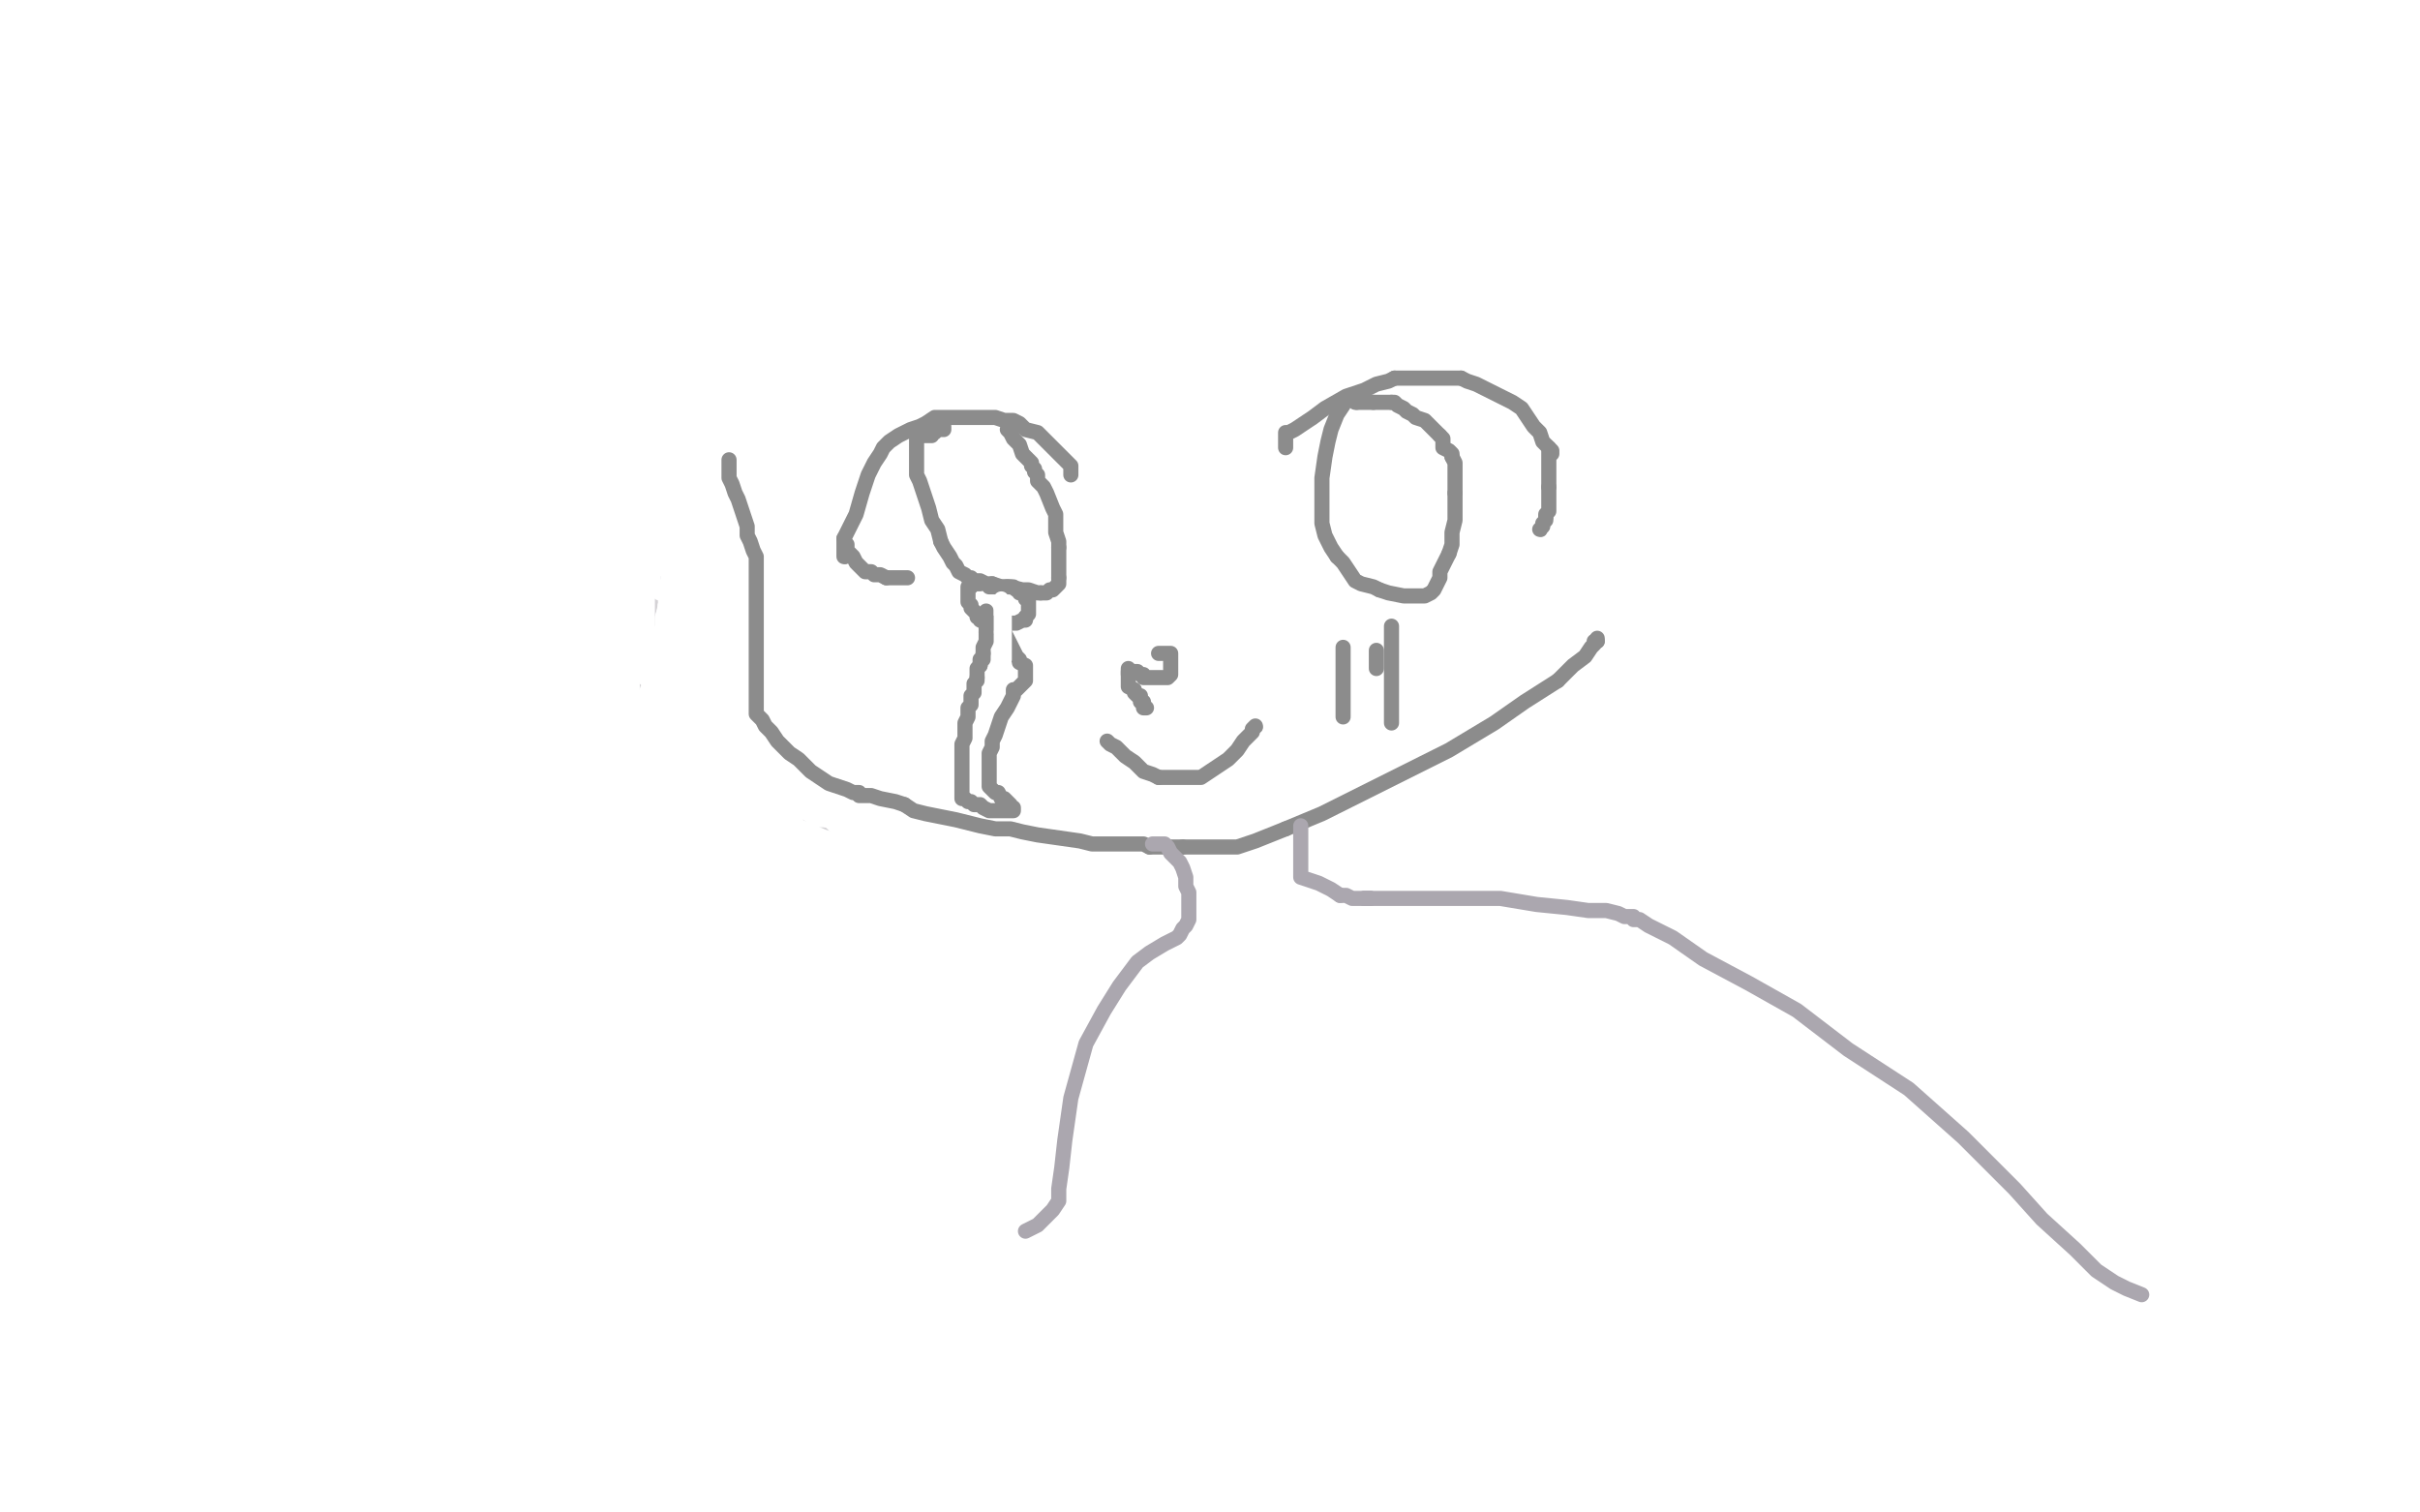 <?xml version="1.0" standalone="no"?>
<!DOCTYPE svg PUBLIC "-//W3C//DTD SVG 1.1//EN"
"http://www.w3.org/Graphics/SVG/1.1/DTD/svg11.dtd">

<svg width="800" height="500" version="1.1" xmlns="http://www.w3.org/2000/svg" xmlns:xlink="http://www.w3.org/1999/xlink" style="stroke-antialiasing: false"><desc>This SVG has been created on https://colorillo.com/</desc><rect x='0' y='0' width='800' height='500' style='fill: rgb(255,255,255); stroke-width:0' /><polyline points="218,187 216,195 214,204 214,215 214,221 214,228 218,236 223,241" style="fill: none; stroke: #d4d2d5; stroke-width: 5; stroke-linejoin: round; stroke-linecap: round; stroke-antialiasing: false; stroke-antialias: 0; opacity: 1.0"/>
<polyline points="267,269 274,272 278,273 283,274 286,275 290,276 292,276" style="fill: none; stroke: #d4d2d5; stroke-width: 5; stroke-linejoin: round; stroke-linecap: round; stroke-antialiasing: false; stroke-antialias: 0; opacity: 1.0"/>
<polyline points="223,241 228,247 234,251 241,257 251,262 259,265 267,269" style="fill: none; stroke: #d4d2d5; stroke-width: 5; stroke-linejoin: round; stroke-linecap: round; stroke-antialiasing: false; stroke-antialias: 0; opacity: 1.0"/>
<polyline points="253,144 248,147 248,147 243,150 243,150 237,157 237,157 227,170 227,170 223,177 223,177 218,187 218,187" style="fill: none; stroke: #d4d2d5; stroke-width: 5; stroke-linejoin: round; stroke-linecap: round; stroke-antialiasing: false; stroke-antialias: 0; opacity: 1.0"/>
<polyline points="292,276 293,276 294,276 295,276" style="fill: none; stroke: #d4d2d5; stroke-width: 5; stroke-linejoin: round; stroke-linecap: round; stroke-antialiasing: false; stroke-antialias: 0; opacity: 1.0"/>
<polyline points="230,146 230,148 230,148 230,156 230,156 236,243 237,244 237,245 237,244 237,241 236,235" style="fill: none; stroke: #ffffff; stroke-width: 5; stroke-linejoin: round; stroke-linecap: round; stroke-antialiasing: false; stroke-antialias: 0; opacity: 1.0"/>
<polyline points="221,141 221,142 221,146 222,151 225,159 231,173 234,181" style="fill: none; stroke: #ffffff; stroke-width: 5; stroke-linejoin: round; stroke-linecap: round; stroke-antialiasing: false; stroke-antialias: 0; opacity: 1.0"/>
<polyline points="223,151 222,147 222,143 221,142 221,141" style="fill: none; stroke: #ffffff; stroke-width: 5; stroke-linejoin: round; stroke-linecap: round; stroke-antialiasing: false; stroke-antialias: 0; opacity: 1.0"/>
<polyline points="248,206 248,204 248,199 248,190 248,181 248,169 248,158" style="fill: none; stroke: #ffffff; stroke-width: 5; stroke-linejoin: round; stroke-linecap: round; stroke-antialiasing: false; stroke-antialias: 0; opacity: 1.0"/>
<polyline points="234,181 239,191 242,197 245,203 246,205 247,206 248,206" style="fill: none; stroke: #ffffff; stroke-width: 5; stroke-linejoin: round; stroke-linecap: round; stroke-antialiasing: false; stroke-antialias: 0; opacity: 1.0"/>
<polyline points="248,158 248,152 248,146 248,143 248,142 248,141 248,140" style="fill: none; stroke: #ffffff; stroke-width: 5; stroke-linejoin: round; stroke-linecap: round; stroke-antialiasing: false; stroke-antialias: 0; opacity: 1.0"/>
<polyline points="236,235 233,220 231,199 228,184 225,167 223,158 223,151" style="fill: none; stroke: #ffffff; stroke-width: 5; stroke-linejoin: round; stroke-linecap: round; stroke-antialiasing: false; stroke-antialias: 0; opacity: 1.0"/>
<polyline points="248,140 248,141 248,144 248,150 249,157 250,163 251,169 253,172 253,175 253,176 252,175 251,171 250,164 249,158 248,154 248,151 248,149 247,147 247,146 246,146 244,147 243,149 240,150 238,151 237,153 236,154 236,155 236,156 236,157 236,158 236,159 235,159 235,160 233,160 233,161 232,161 232,162 233,162" style="fill: none; stroke: #ffffff; stroke-width: 5; stroke-linejoin: round; stroke-linecap: round; stroke-antialiasing: false; stroke-antialias: 0; opacity: 1.0"/>
<polyline points="248,146 248,145 248,144 248,143 248,142" style="fill: none; stroke: #ffffff; stroke-width: 5; stroke-linejoin: round; stroke-linecap: round; stroke-antialiasing: false; stroke-antialias: 0; opacity: 1.0"/>
<polyline points="233,162 234,161 236,160 238,159 240,157 242,156 243,155" style="fill: none; stroke: #ffffff; stroke-width: 5; stroke-linejoin: round; stroke-linecap: round; stroke-antialiasing: false; stroke-antialias: 0; opacity: 1.0"/>
<polyline points="248,142 249,143 250,143 251,143" style="fill: none; stroke: #ffffff; stroke-width: 5; stroke-linejoin: round; stroke-linecap: round; stroke-antialiasing: false; stroke-antialias: 0; opacity: 1.0"/>
<polyline points="243,155 244,154 245,154 246,152 247,151 247,148 248,146" style="fill: none; stroke: #ffffff; stroke-width: 5; stroke-linejoin: round; stroke-linecap: round; stroke-antialiasing: false; stroke-antialias: 0; opacity: 1.0"/>
<polyline points="251,143 252,143 253,143 254,143 255,143 256,143 257,143 257,144 256,145 254,146 253,147 252,147 250,148 249,149 248,149 248,150 247,150" style="fill: none; stroke: #ffffff; stroke-width: 5; stroke-linejoin: round; stroke-linecap: round; stroke-antialiasing: false; stroke-antialias: 0; opacity: 1.0"/>
<polyline points="243,152 243,153 241,154 238,158 234,163 230,167 228,170" style="fill: none; stroke: #ffffff; stroke-width: 5; stroke-linejoin: round; stroke-linecap: round; stroke-antialiasing: false; stroke-antialias: 0; opacity: 1.0"/>
<polyline points="223,186 222,188 222,190 221,193 221,195 221,197 220,200" style="fill: none; stroke: #ffffff; stroke-width: 5; stroke-linejoin: round; stroke-linecap: round; stroke-antialiasing: false; stroke-antialias: 0; opacity: 1.0"/>
<polyline points="247,150 246,150 246,152 245,152 244,152 243,152" style="fill: none; stroke: #ffffff; stroke-width: 5; stroke-linejoin: round; stroke-linecap: round; stroke-antialiasing: false; stroke-antialias: 0; opacity: 1.0"/>
<polyline points="220,200 220,202 220,205 220,208 220,211 220,214 220,218 220,220 221,223 222,225 222,228 224,231 225,233 227,235" style="fill: none; stroke: #ffffff; stroke-width: 5; stroke-linejoin: round; stroke-linecap: round; stroke-antialiasing: false; stroke-antialias: 0; opacity: 1.0"/>
<polyline points="228,170 227,173 225,176 225,179 224,181 223,183 223,186" style="fill: none; stroke: #ffffff; stroke-width: 5; stroke-linejoin: round; stroke-linecap: round; stroke-antialiasing: false; stroke-antialias: 0; opacity: 1.0"/>
<polyline points="227,235 229,237 232,240 234,241 237,243 239,244 241,245 244,247 247,247 249,248 252,249 254,250 257,250 258,251 261,251 262,252 263,252 264,252 265,252" style="fill: none; stroke: #ffffff; stroke-width: 5; stroke-linejoin: round; stroke-linecap: round; stroke-antialiasing: false; stroke-antialias: 0; opacity: 1.0"/>
<polyline points="250,252 250,255 250,255 251,258 251,258 252,260 252,260 252,261 252,261 254,263 254,263 256,265 256,265 258,266 261,267 265,268 267,269 270,271 273,271" style="fill: none; stroke: #ffffff; stroke-width: 5; stroke-linejoin: round; stroke-linecap: round; stroke-antialiasing: false; stroke-antialias: 0; opacity: 1.0"/>
<polyline points="291,274 293,275 294,275 295,275 296,275 297,275 298,275 297,275 296,274 294,274 291,273 288,273 286,273" style="fill: none; stroke: #ffffff; stroke-width: 5; stroke-linejoin: round; stroke-linecap: round; stroke-antialiasing: false; stroke-antialias: 0; opacity: 1.0"/>
<polyline points="273,271 276,272 278,273 280,273 283,273 287,274 289,274 291,274" style="fill: none; stroke: #ffffff; stroke-width: 5; stroke-linejoin: round; stroke-linecap: round; stroke-antialiasing: false; stroke-antialias: 0; opacity: 1.0"/>
<polyline points="286,273 284,272 281,272 278,271 274,271 271,270 270,269 268,269 269,269 270,269" style="fill: none; stroke: #ffffff; stroke-width: 5; stroke-linejoin: round; stroke-linecap: round; stroke-antialiasing: false; stroke-antialias: 0; opacity: 1.0"/>
<polyline points="291,275 295,276 297,277 300,278 303,278 305,280 306,281 307,281 308,282 309,282" style="fill: none; stroke: #ffffff; stroke-width: 5; stroke-linejoin: round; stroke-linecap: round; stroke-antialiasing: false; stroke-antialias: 0; opacity: 1.0"/>
<polyline points="270,269 272,270 274,271 278,271 282,272 287,274 291,275" style="fill: none; stroke: #ffffff; stroke-width: 5; stroke-linejoin: round; stroke-linecap: round; stroke-antialiasing: false; stroke-antialias: 0; opacity: 1.0"/>
<polyline points="280,275 279,275 279,274 278,273 276,273 274,271 271,270" style="fill: none; stroke: #ffffff; stroke-width: 5; stroke-linejoin: round; stroke-linecap: round; stroke-antialiasing: false; stroke-antialias: 0; opacity: 1.0"/>
<polyline points="251,258 248,256 245,254 243,253 241,251 239,251 237,250" style="fill: none; stroke: #ffffff; stroke-width: 5; stroke-linejoin: round; stroke-linecap: round; stroke-antialiasing: false; stroke-antialias: 0; opacity: 1.0"/>
<polyline points="309,282 308,282 306,282 303,281 299,279 295,279 292,278" style="fill: none; stroke: #ffffff; stroke-width: 5; stroke-linejoin: round; stroke-linecap: round; stroke-antialiasing: false; stroke-antialias: 0; opacity: 1.0"/>
<polyline points="271,270 269,269 265,267 263,266 258,263 254,260 251,258" style="fill: none; stroke: #ffffff; stroke-width: 5; stroke-linejoin: round; stroke-linecap: round; stroke-antialiasing: false; stroke-antialias: 0; opacity: 1.0"/>
<polyline points="292,278 289,277 286,276 285,276 282,276 281,275 280,275" style="fill: none; stroke: #ffffff; stroke-width: 5; stroke-linejoin: round; stroke-linecap: round; stroke-antialiasing: false; stroke-antialias: 0; opacity: 1.0"/>
<polyline points="226,244 225,243 224,242 223,242 223,241 224,241 226,242 228,245 230,246 232,248 235,250 239,253 246,258 250,261 253,263 256,265 257,266 259,267 260,268 261,269 262,270 263,270 262,270 260,270 257,270 253,267 246,263 240,258 235,255 231,253 228,252 227,251 227,250 226,250 226,249 226,248 226,247 225,245 225,243 225,242" style="fill: none; stroke: #ffffff; stroke-width: 5; stroke-linejoin: round; stroke-linecap: round; stroke-antialiasing: false; stroke-antialias: 0; opacity: 1.0"/>
<polyline points="237,250 235,249 233,248 230,247 228,246 227,245 226,244" style="fill: none; stroke: #ffffff; stroke-width: 5; stroke-linejoin: round; stroke-linecap: round; stroke-antialiasing: false; stroke-antialias: 0; opacity: 1.0"/>
<polyline points="225,242 225,243 226,244 228,246 229,247 231,249 233,250 235,252 237,254 239,256 241,258 242,259 243,260" style="fill: none; stroke: #ffffff; stroke-width: 5; stroke-linejoin: round; stroke-linecap: round; stroke-antialiasing: false; stroke-antialias: 0; opacity: 1.0"/>
<polyline points="229,244 226,239 224,234 221,230 219,226 217,224 216,223" style="fill: none; stroke: #ffffff; stroke-width: 5; stroke-linejoin: round; stroke-linecap: round; stroke-antialiasing: false; stroke-antialias: 0; opacity: 1.0"/>
<polyline points="243,260 242,259 238,256 236,254 233,251 231,248 229,244" style="fill: none; stroke: #ffffff; stroke-width: 5; stroke-linejoin: round; stroke-linecap: round; stroke-antialiasing: false; stroke-antialias: 0; opacity: 1.0"/>
<polyline points="216,223 215,222 215,220 214,218 214,216 213,212 213,207 213,201 213,197 213,192 213,188 213,185 213,182 214,180 214,178 216,176 217,176 218,175 220,171 221,168 223,165 224,163 225,163" style="fill: none; stroke: #ffffff; stroke-width: 5; stroke-linejoin: round; stroke-linecap: round; stroke-antialiasing: false; stroke-antialias: 0; opacity: 1.0"/>
<polyline points="225,173 225,175 225,177 224,179 224,180 223,182 222,184 222,187 221,190 221,193 220,198 220,201 219,204 219,207 218,210 218,214 217,217 217,219 216,220" style="fill: none; stroke: #ffffff; stroke-width: 5; stroke-linejoin: round; stroke-linecap: round; stroke-antialiasing: false; stroke-antialias: 0; opacity: 1.0"/>
<polyline points="225,163 225,164 225,166 225,167 225,169 225,172 225,173" style="fill: none; stroke: #ffffff; stroke-width: 5; stroke-linejoin: round; stroke-linecap: round; stroke-antialiasing: false; stroke-antialias: 0; opacity: 1.0"/>
<polyline points="214,232 214,233 214,234 214,235 215,237 216,239 217,241 218,243 219,244 220,245" style="fill: none; stroke: #ffffff; stroke-width: 5; stroke-linejoin: round; stroke-linecap: round; stroke-antialiasing: false; stroke-antialias: 0; opacity: 1.0"/>
<polyline points="216,220 216,222 215,225 215,227 214,228 214,231 214,232" style="fill: none; stroke: #ffffff; stroke-width: 5; stroke-linejoin: round; stroke-linecap: round; stroke-antialiasing: false; stroke-antialias: 0; opacity: 1.0"/>
<polyline points="220,245 220,244 220,242 220,240 220,237 220,236 220,234 220,232 219,230 218,228 215,227 215,226 214,225 213,224 212,222 211,220 210,217 209,214 208,213 208,212 208,214 209,215 210,217 211,218 211,220 212,222 213,223 214,225 215,227 218,230 220,232 221,235 222,237 223,240 223,241 223,242" style="fill: none; stroke: #ffffff; stroke-width: 5; stroke-linejoin: round; stroke-linecap: round; stroke-antialiasing: false; stroke-antialias: 0; opacity: 1.0"/>
<polyline points="214,223 214,216 214,208 214,201 214,194 214,190 214,188 214,186 214,183 214,180 214,176 216,173 216,171 216,170 217,170 217,169 218,169 219,169 220,169 220,172 221,174 221,177 222,180" style="fill: none; stroke: #ffffff; stroke-width: 5; stroke-linejoin: round; stroke-linecap: round; stroke-antialiasing: false; stroke-antialias: 0; opacity: 1.0"/>
<polyline points="223,242 222,242 220,239 218,235 217,232 216,227 214,223" style="fill: none; stroke: #ffffff; stroke-width: 5; stroke-linejoin: round; stroke-linecap: round; stroke-antialiasing: false; stroke-antialias: 0; opacity: 1.0"/>
<polyline points="222,191 222,193 222,194 222,195 222,196 221,196 220,196 219,196 218,196 216,192 216,188 215,185 215,182 215,180 215,179 215,178 215,177" style="fill: none; stroke: #ffffff; stroke-width: 5; stroke-linejoin: round; stroke-linecap: round; stroke-antialiasing: false; stroke-antialias: 0; opacity: 1.0"/>
<polyline points="222,180 222,183 222,185 222,187 222,189 222,190 222,191" style="fill: none; stroke: #ffffff; stroke-width: 5; stroke-linejoin: round; stroke-linecap: round; stroke-antialiasing: false; stroke-antialias: 0; opacity: 1.0"/>
<polyline points="215,177 215,178 215,179 215,180 215,182 216,183 216,184 216,186 217,187 217,188 218,188 218,187 219,186 219,185 219,183 219,182 219,181 219,180 219,179 219,178" style="fill: none; stroke: #ffffff; stroke-width: 5; stroke-linejoin: round; stroke-linecap: round; stroke-antialiasing: false; stroke-antialias: 0; opacity: 1.0"/>
<polyline points="241,152 241,153 241,153 241,155 241,155 241,158 241,158 242,160 242,160 243,163 243,163 244,165 244,165 245,168 246,171 247,174 247,177 248,179 249,182 250,184 250,186 250,187 250,189 250,191 250,195 250,198 250,203 250,207 250,210 250,214 250,216 250,219 250,221 250,224 250,227 250,229 250,231 250,234 250,236 252,238 253,240 255,242 257,245 261,249 264,251 268,255 271,257 274,259 277,260 280,261 282,262 284,262" style="fill: none; stroke: #8c8c8c; stroke-width: 5; stroke-linejoin: round; stroke-linecap: round; stroke-antialiasing: false; stroke-antialias: 0; opacity: 1.0"/>
<polyline points="299,266 302,268 306,269 311,270 316,271 320,272 324,273 329,274 334,274 338,275 343,276 350,277 357,278 361,279 367,279 371,279 375,279 378,279 380,280" style="fill: none; stroke: #8c8c8c; stroke-width: 5; stroke-linejoin: round; stroke-linecap: round; stroke-antialiasing: false; stroke-antialias: 0; opacity: 1.0"/>
<polyline points="284,263 285,263 285,263 287,263 287,263 288,263 288,263 291,264 291,264 296,265 296,265 299,266 299,266" style="fill: none; stroke: #8c8c8c; stroke-width: 5; stroke-linejoin: round; stroke-linecap: round; stroke-antialiasing: false; stroke-antialias: 0; opacity: 1.0"/>
<polyline points="391,280 393,280 393,280 398,280 398,280 403,280 403,280 409,280 409,280 415,278 415,278 425,274 425,274" style="fill: none; stroke: #8c8c8c; stroke-width: 5; stroke-linejoin: round; stroke-linecap: round; stroke-antialiasing: false; stroke-antialias: 0; opacity: 1.0"/>
<polyline points="380,280 383,280 386,280 387,280 389,280 390,280 391,280" style="fill: none; stroke: #8c8c8c; stroke-width: 5; stroke-linejoin: round; stroke-linecap: round; stroke-antialiasing: false; stroke-antialias: 0; opacity: 1.0"/>
<polyline points="528,212 528,211" style="fill: none; stroke: #8c8c8c; stroke-width: 5; stroke-linejoin: round; stroke-linecap: round; stroke-antialiasing: false; stroke-antialias: 0; opacity: 1.0"/>
<polyline points="515,225 520,220 524,217 526,214 527,213 527,212 528,212" style="fill: none; stroke: #8c8c8c; stroke-width: 5; stroke-linejoin: round; stroke-linecap: round; stroke-antialiasing: false; stroke-antialias: 0; opacity: 1.0"/>
<polyline points="425,274 437,269 451,262 465,255 479,248 494,239 504,232 515,225" style="fill: none; stroke: #8c8c8c; stroke-width: 5; stroke-linejoin: round; stroke-linecap: round; stroke-antialiasing: false; stroke-antialias: 0; opacity: 1.0"/>
<polyline points="425,148 425,147 425,147 425,145 425,145 425,143 425,143 426,143 426,143 428,142 428,142 434,138 434,138 438,135 445,131 451,129 455,127 459,126 461,125" style="fill: none; stroke: #8c8c8c; stroke-width: 5; stroke-linejoin: round; stroke-linecap: round; stroke-antialiasing: false; stroke-antialias: 0; opacity: 1.0"/>
<polyline points="483,125 485,126 488,127 490,128 492,129 494,130 496,131 500,133 503,135 505,138 507,141 509,143 510,146 512,148 513,149 513,150" style="fill: none; stroke: #8c8c8c; stroke-width: 5; stroke-linejoin: round; stroke-linecap: round; stroke-antialiasing: false; stroke-antialias: 0; opacity: 1.0"/>
<polyline points="461,125 463,125 467,125 470,125 473,125 477,125 479,125 483,125" style="fill: none; stroke: #8c8c8c; stroke-width: 5; stroke-linejoin: round; stroke-linecap: round; stroke-antialiasing: false; stroke-antialias: 0; opacity: 1.0"/>
<polyline points="354,157 354,156 354,156 354,154 354,154 352,152 352,152 350,150 350,150 348,148 348,148 345,145 345,145 343,143 339,142 337,140 335,139 332,139 329,138 326,138 323,138 319,138 316,138 312,138 309,138 306,140 304,141 301,142 297,144 294,146 292,148 291,150 289,153 287,157 285,163 283,170 281,174 279,178" style="fill: none; stroke: #8c8c8c; stroke-width: 5; stroke-linejoin: round; stroke-linecap: round; stroke-antialiasing: false; stroke-antialias: 0; opacity: 1.0"/>
<circle cx="279.5" cy="184.5" r="2" style="fill: #8c8c8c; stroke-antialiasing: false; stroke-antialias: 0; opacity: 1.0"/>
<polyline points="279,178 279,181 279,183 279,184" style="fill: none; stroke: #8c8c8c; stroke-width: 5; stroke-linejoin: round; stroke-linecap: round; stroke-antialiasing: false; stroke-antialias: 0; opacity: 1.0"/>
<polyline points="446,131 445,132 445,132 444,134 444,134 442,137 442,137 440,142 440,142 439,146 439,146 438,151 438,151 437,158 437,158 437,163 437,168 437,173 438,177 440,181 442,184" style="fill: none; stroke: #8c8c8c; stroke-width: 5; stroke-linejoin: round; stroke-linecap: round; stroke-antialiasing: false; stroke-antialias: 0; opacity: 1.0"/>
<polyline points="456,195 459,196 464,197 466,197 469,197 471,197 473,196 474,195 475,193 476,191 476,189 477,187 479,183" style="fill: none; stroke: #8c8c8c; stroke-width: 5; stroke-linejoin: round; stroke-linecap: round; stroke-antialiasing: false; stroke-antialias: 0; opacity: 1.0"/>
<polyline points="481,163 481,160 481,158 481,156 481,154 481,153 480,151" style="fill: none; stroke: #8c8c8c; stroke-width: 5; stroke-linejoin: round; stroke-linecap: round; stroke-antialiasing: false; stroke-antialias: 0; opacity: 1.0"/>
<polyline points="442,184 444,186 446,189 448,192 450,193 454,194 456,195" style="fill: none; stroke: #8c8c8c; stroke-width: 5; stroke-linejoin: round; stroke-linecap: round; stroke-antialiasing: false; stroke-antialias: 0; opacity: 1.0"/>
<polyline points="476,144 475,143 474,142 473,141 472,140 471,139 468,138 467,137 465,136 464,135 462,134 461,133 460,133" style="fill: none; stroke: #8c8c8c; stroke-width: 5; stroke-linejoin: round; stroke-linecap: round; stroke-antialiasing: false; stroke-antialias: 0; opacity: 1.0"/>
<polyline points="454,133 453,133 452,133 451,133 450,133 449,133 448,133" style="fill: none; stroke: #8c8c8c; stroke-width: 5; stroke-linejoin: round; stroke-linecap: round; stroke-antialiasing: false; stroke-antialias: 0; opacity: 1.0"/>
<polyline points="480,151 480,150 479,149 477,148 477,147 477,145 476,144" style="fill: none; stroke: #8c8c8c; stroke-width: 5; stroke-linejoin: round; stroke-linecap: round; stroke-antialiasing: false; stroke-antialias: 0; opacity: 1.0"/>
<polyline points="479,183 480,180 480,176 481,172 481,169 481,166 481,163" style="fill: none; stroke: #8c8c8c; stroke-width: 5; stroke-linejoin: round; stroke-linecap: round; stroke-antialiasing: false; stroke-antialias: 0; opacity: 1.0"/>
<circle cx="448.5" cy="133.5" r="2" style="fill: #8c8c8c; stroke-antialiasing: false; stroke-antialias: 0; opacity: 1.0"/>
<polyline points="460,133 459,133 458,133 457,133 456,133 455,133 454,133" style="fill: none; stroke: #8c8c8c; stroke-width: 5; stroke-linejoin: round; stroke-linecap: round; stroke-antialiasing: false; stroke-antialias: 0; opacity: 1.0"/>
<polyline points="512,161 512,163 512,165 512,167 512,169 511,170 511,171" style="fill: none; stroke: #8c8c8c; stroke-width: 5; stroke-linejoin: round; stroke-linecap: round; stroke-antialiasing: false; stroke-antialias: 0; opacity: 1.0"/>
<polyline points="512,148 512,149 512,149 512,152 512,152 512,155 512,155 512,157 512,157 512,159 512,159 512,161 512,161" style="fill: none; stroke: #8c8c8c; stroke-width: 5; stroke-linejoin: round; stroke-linecap: round; stroke-antialiasing: false; stroke-antialias: 0; opacity: 1.0"/>
<polyline points="511,171 511,172 510,173 510,174 509,175" style="fill: none; stroke: #8c8c8c; stroke-width: 5; stroke-linejoin: round; stroke-linecap: round; stroke-antialiasing: false; stroke-antialias: 0; opacity: 1.0"/>
<polyline points="280,180 280,181 280,181 280,182 280,182 281,183 281,183 282,184 282,184 283,186 283,186 284,187 284,187 285,188 286,189 288,189 289,190 291,190 293,191" style="fill: none; stroke: #8c8c8c; stroke-width: 5; stroke-linejoin: round; stroke-linecap: round; stroke-antialiasing: false; stroke-antialias: 0; opacity: 1.0"/>
<circle cx="509.5" cy="175.5" r="2" style="fill: #8c8c8c; stroke-antialiasing: false; stroke-antialias: 0; opacity: 1.0"/>
<polyline points="293,191 295,191 296,191 297,191 298,191 299,191 300,191" style="fill: none; stroke: #8c8c8c; stroke-width: 5; stroke-linejoin: round; stroke-linecap: round; stroke-antialiasing: false; stroke-antialias: 0; opacity: 1.0"/>
<polyline points="333,142 334,143 334,143 335,145 335,145 337,147 337,147 338,150 338,150 340,152 340,152 341,153 341,153 341,154 342,155 342,156 343,157 343,159 345,161 346,163 348,168 349,170 349,173 349,176 350,179 350,181" style="fill: none; stroke: #8c8c8c; stroke-width: 5; stroke-linejoin: round; stroke-linecap: round; stroke-antialiasing: false; stroke-antialias: 0; opacity: 1.0"/>
<polyline points="344,196 343,196 340,195 338,195 334,194 331,194 328,193" style="fill: none; stroke: #8c8c8c; stroke-width: 5; stroke-linejoin: round; stroke-linecap: round; stroke-antialiasing: false; stroke-antialias: 0; opacity: 1.0"/>
<polyline points="350,191 350,193 349,194 348,195 347,195 346,196 344,196" style="fill: none; stroke: #8c8c8c; stroke-width: 5; stroke-linejoin: round; stroke-linecap: round; stroke-antialiasing: false; stroke-antialias: 0; opacity: 1.0"/>
<polyline points="328,193 326,193 324,192 322,192 321,191 320,191 319,190 317,189 316,187 315,186 314,184 312,181 311,179" style="fill: none; stroke: #8c8c8c; stroke-width: 5; stroke-linejoin: round; stroke-linecap: round; stroke-antialiasing: false; stroke-antialias: 0; opacity: 1.0"/>
<polyline points="350,181 350,183 350,185 350,186 350,188 350,189 350,191" style="fill: none; stroke: #8c8c8c; stroke-width: 5; stroke-linejoin: round; stroke-linecap: round; stroke-antialiasing: false; stroke-antialias: 0; opacity: 1.0"/>
<polyline points="311,179 310,175 308,172 307,168 306,165 305,162 304,159 303,157 303,154 303,151 303,149 303,147 303,146 303,145 303,144 304,144 305,144 306,144 307,144 308,144 308,143 309,143 310,142 311,142 312,142 312,141" style="fill: none; stroke: #8c8c8c; stroke-width: 5; stroke-linejoin: round; stroke-linecap: round; stroke-antialiasing: false; stroke-antialias: 0; opacity: 1.0"/>
<polyline points="373,223 373,222 373,222 374,222 375,222 376,222 377,223 378,223 378,224 379,224 380,224 381,224 382,224 383,224 384,224 385,224 386,224 387,223 387,222 387,221 387,220 387,219 387,218 387,217 387,216 386,216 385,216 384,216 383,216" style="fill: none; stroke: #8c8c8c; stroke-width: 5; stroke-linejoin: round; stroke-linecap: round; stroke-antialiasing: false; stroke-antialias: 0; opacity: 1.0"/>
<polyline points="383,257 386,257 389,257 391,257 393,257 397,257 400,255 403,253 406,251 408,249 409,248 411,245 413,243 414,242 414,241 415,240" style="fill: none; stroke: #8c8c8c; stroke-width: 5; stroke-linejoin: round; stroke-linecap: round; stroke-antialiasing: false; stroke-antialias: 0; opacity: 1.0"/>
<polyline points="366,245 367,246 367,246 369,247 369,247 372,250 372,250 375,252 375,252 378,255 378,255 381,256 381,256 383,257 383,257" style="fill: none; stroke: #8c8c8c; stroke-width: 5; stroke-linejoin: round; stroke-linecap: round; stroke-antialiasing: false; stroke-antialias: 0; opacity: 1.0"/>
<circle cx="415.5" cy="240.5" r="2" style="fill: #8c8c8c; stroke-antialiasing: false; stroke-antialias: 0; opacity: 1.0"/>
<polyline points="373,221 373,222 373,222 373,225 373,225 373,227 373,227 375,228 375,228 375,229 375,229 376,230 376,230 377,230 377,232 378,232 378,233 378,234 379,234" style="fill: none; stroke: #8c8c8c; stroke-width: 5; stroke-linejoin: round; stroke-linecap: round; stroke-antialiasing: false; stroke-antialias: 0; opacity: 1.0"/>
<polyline points="444,214 444,216 444,216 444,221 444,221 444,229 444,229 444,232 444,232 444,235 444,235 444,237 444,237" style="fill: none; stroke: #8c8c8c; stroke-width: 5; stroke-linejoin: round; stroke-linecap: round; stroke-antialiasing: false; stroke-antialias: 0; opacity: 1.0"/>
<polyline points="455,215 455,216 455,216 455,217 455,217 455,220 455,220 455,221 455,221" style="fill: none; stroke: #8c8c8c; stroke-width: 5; stroke-linejoin: round; stroke-linecap: round; stroke-antialiasing: false; stroke-antialias: 0; opacity: 1.0"/>
<polyline points="460,207 460,208 460,208 460,211 460,211 460,216 460,216 460,220 460,220 460,226 460,226 460,230 460,230 460,234 460,238 460,239" style="fill: none; stroke: #8c8c8c; stroke-width: 5; stroke-linejoin: round; stroke-linecap: round; stroke-antialiasing: false; stroke-antialias: 0; opacity: 1.0"/>
<polyline points="333,194 334,194 335,194 336,195 337,195 337,196 338,196 339,197 339,198 340,198 340,199 340,200 340,201 340,202 340,203 339,204" style="fill: none; stroke: #8c8c8c; stroke-width: 5; stroke-linejoin: round; stroke-linecap: round; stroke-antialiasing: false; stroke-antialias: 0; opacity: 1.0"/>
<polyline points="327,194 328,194 328,194 329,194 329,194 331,194 331,194 332,194 332,194 333,194 333,194" style="fill: none; stroke: #8c8c8c; stroke-width: 5; stroke-linejoin: round; stroke-linecap: round; stroke-antialiasing: false; stroke-antialias: 0; opacity: 1.0"/>
<polyline points="339,204 339,205 338,205 336,206 335,206 333,206 332,206 331,206 330,206 329,206 328,206 327,206 326,206 324,205 324,204 323,204 323,203 322,202 321,201 321,200 320,199 320,198 320,197 320,196 320,195 320,194 321,194 321,193 322,193 323,193 324,193" style="fill: none; stroke: #8c8c8c; stroke-width: 5; stroke-linejoin: round; stroke-linecap: round; stroke-antialiasing: false; stroke-antialias: 0; opacity: 1.0"/>
<polyline points="331,207 331,208 331,208 332,209 332,209 333,211 333,211 334,213 334,213 335,215 335,215 336,217 336,217 337,218 337,218 337,219 339,220 339,222 339,223 339,224 339,225 338,226 337,227 336,228 335,228 335,230 334,232 333,234 331,237 330,240 329,243 328,245 328,247 327,249 327,251 327,252 327,254 327,255 327,256 327,258 327,259 327,260 328,261 329,262 330,262 331,264 332,264 333,265 334,266 334,267 335,267 335,268 334,268 333,268 332,268 330,268 329,268 328,268 327,268 325,267 324,266 322,266 321,265 320,265 319,264 318,264 318,263 318,262 318,261 318,260 318,258 318,257 318,255 318,253 318,252 318,249 318,246 319,244 319,242 319,239 320,237 320,235 320,234 321,233 321,232 321,230 322,229 322,228 322,226 323,225 323,224" style="fill: none; stroke: #8c8c8c; stroke-width: 5; stroke-linejoin: round; stroke-linecap: round; stroke-antialiasing: false; stroke-antialias: 0; opacity: 1.0"/>
<polyline points="324,220 324,219 324,218 325,218 325,217 325,216" style="fill: none; stroke: #8c8c8c; stroke-width: 5; stroke-linejoin: round; stroke-linecap: round; stroke-antialiasing: false; stroke-antialias: 0; opacity: 1.0"/>
<polyline points="326,209 326,208 326,207 326,206 326,205 326,204 326,203 326,202" style="fill: none; stroke: #8c8c8c; stroke-width: 5; stroke-linejoin: round; stroke-linecap: round; stroke-antialiasing: false; stroke-antialias: 0; opacity: 1.0"/>
<polyline points="323,224 323,223 323,222 323,221 324,220" style="fill: none; stroke: #8c8c8c; stroke-width: 5; stroke-linejoin: round; stroke-linecap: round; stroke-antialiasing: false; stroke-antialias: 0; opacity: 1.0"/>
<polyline points="325,216 325,215 325,214 326,212 326,211 326,210 326,209" style="fill: none; stroke: #8c8c8c; stroke-width: 5; stroke-linejoin: round; stroke-linecap: round; stroke-antialiasing: false; stroke-antialias: 0; opacity: 1.0"/>
<polyline points="332,218 332,217 332,217 332,216 332,216 332,215 332,215 332,213 332,213 332,210 332,210 332,209 332,208 332,207 332,206 332,205 332,204 332,203 332,202 331,202 331,201 331,200 331,199 331,198 331,199 331,201 331,202 331,203 331,204 331,205 331,206 331,207 331,208 331,209" style="fill: none; stroke: #ffffff; stroke-width: 5; stroke-linejoin: round; stroke-linecap: round; stroke-antialiasing: false; stroke-antialias: 0; opacity: 1.0"/>
<polyline points="430,273 430,275 430,275 430,276 430,276 430,280 430,280 430,283 430,283 430,285 430,285 430,287 430,287 430,289 430,290 433,291 436,292 440,294 443,296" style="fill: none; stroke: #aba7af; stroke-width: 5; stroke-linejoin: round; stroke-linecap: round; stroke-antialiasing: false; stroke-antialias: 0; opacity: 1.0"/>
<polyline points="453,297 452,297 451,297" style="fill: none; stroke: #aba7af; stroke-width: 5; stroke-linejoin: round; stroke-linecap: round; stroke-antialiasing: false; stroke-antialias: 0; opacity: 1.0"/>
<polyline points="443,296 445,296 447,297 449,297 451,297 452,297 453,297" style="fill: none; stroke: #aba7af; stroke-width: 5; stroke-linejoin: round; stroke-linecap: round; stroke-antialiasing: false; stroke-antialias: 0; opacity: 1.0"/>
<polyline points="451,297 452,297 452,297 457,297 457,297 465,297 465,297 473,297 473,297 485,297 485,297 496,297 496,297 508,299 518,300 525,301 531,301 535,302 537,303 539,303 540,303 540,304 541,304 542,304 545,306 553,310 563,317 578,325 594,334 611,347 631,360 649,376 666,393 675,403 686,413 693,420 699,424 703,426 708,428" style="fill: none; stroke: #aba7af; stroke-width: 5; stroke-linejoin: round; stroke-linecap: round; stroke-antialiasing: false; stroke-antialias: 0; opacity: 1.0"/>
<polyline points="381,279 382,279 382,279 384,279 384,279 385,279 385,279 386,280 386,280 387,282 387,282 388,283 388,283 390,285 391,287 392,290 392,293 393,295 393,298 393,301 393,304 392,306 391,307 390,309 389,310 387,311 385,312 380,315 376,318 370,326 365,334 359,345 354,363 352,377 351,386 350,393 350,397 348,400 346,402 343,405 339,407" style="fill: none; stroke: #aba7af; stroke-width: 5; stroke-linejoin: round; stroke-linecap: round; stroke-antialiasing: false; stroke-antialias: 0; opacity: 1.0"/>
</svg>
